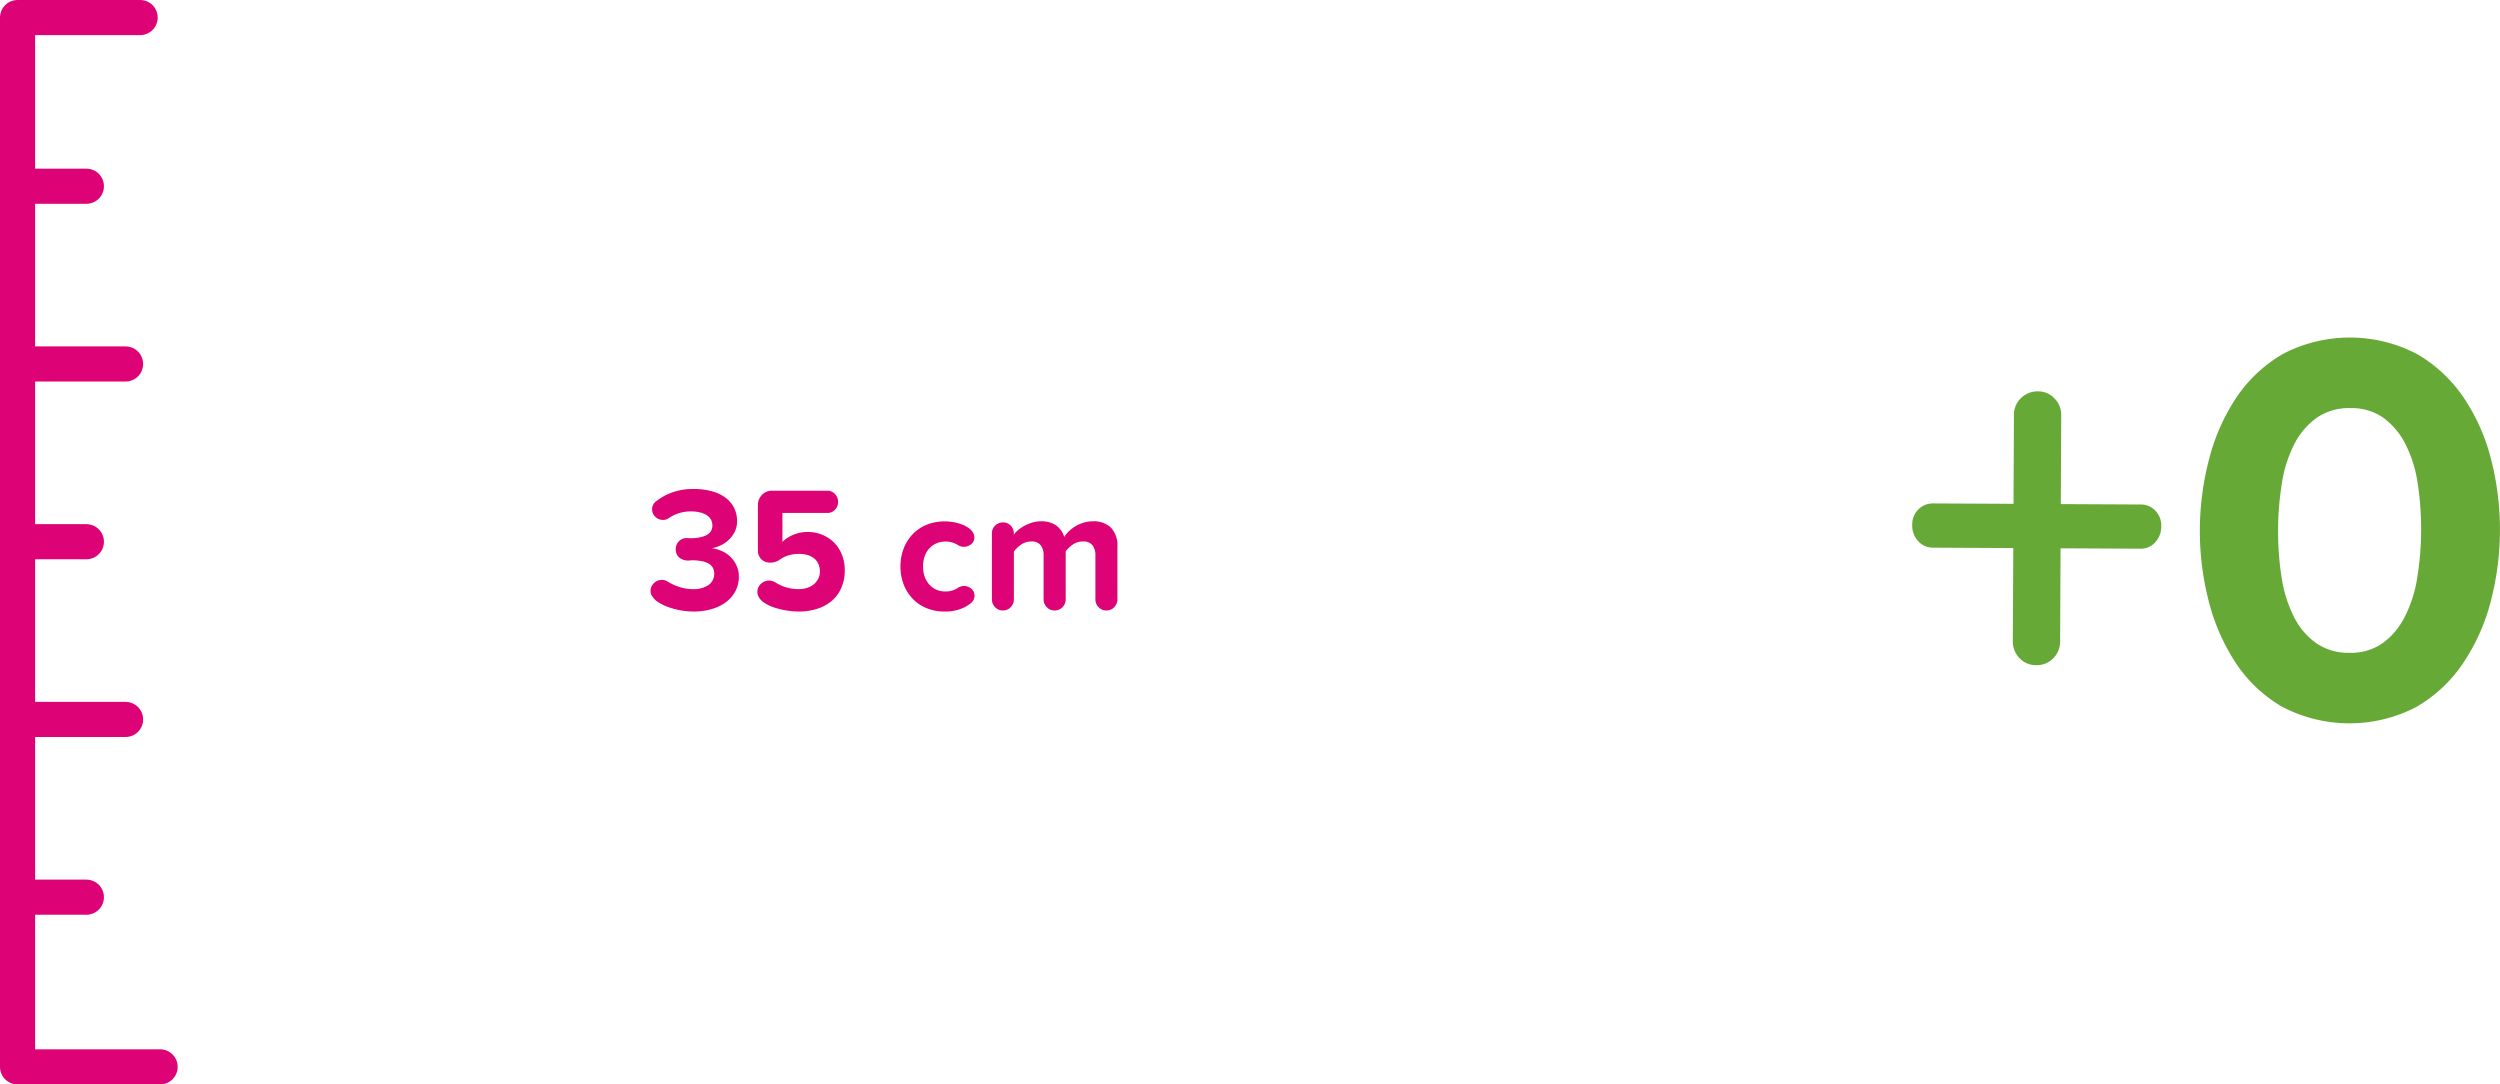 <svg xmlns="http://www.w3.org/2000/svg" width="284.799" height="123.536" viewBox="0 0 284.799 123.536">
  <g id="_35cm" data-name="35cm" transform="translate(-1428.535 -2888.843)">
    <path id="Tracé_1258" data-name="Tracé 1258" d="M491.8,413.9a3.625,3.625,0,0,1-1.041,1.256,5.079,5.079,0,0,1-1.633.821,7.211,7.211,0,0,1-2.137.293,8.31,8.31,0,0,1-1.444-.13,8.879,8.879,0,0,1-1.386-.365,5.513,5.513,0,0,1-1.151-.557,2.219,2.219,0,0,1-.74-.728,1.065,1.065,0,0,1-.157-.548,1.194,1.194,0,0,1,.394-.913,1.274,1.274,0,0,1,.884-.363,1.252,1.252,0,0,1,.687.2,5.668,5.668,0,0,0,1.389.629,4.932,4.932,0,0,0,1.427.223,3.054,3.054,0,0,0,1.839-.476,1.568,1.568,0,0,0,.481-1.946,1.29,1.29,0,0,0-.481-.487,2.46,2.46,0,0,0-.818-.281,6.277,6.277,0,0,0-1.18-.093,1.918,1.918,0,0,1-.708-.009,1.551,1.551,0,0,1-.551-.235,1.1,1.1,0,0,1-.365-.423,1.4,1.4,0,0,1-.128-.609,1.23,1.23,0,0,1,1.282-1.255,5.748,5.748,0,0,0,1.177-.032,3.244,3.244,0,0,0,.916-.244,1.411,1.411,0,0,0,.589-.452,1.178,1.178,0,0,0,.209-.71,1.316,1.316,0,0,0-.188-.708,1.428,1.428,0,0,0-.51-.5,2.667,2.667,0,0,0-.777-.293,4.291,4.291,0,0,0-.966-.1,4.607,4.607,0,0,0-1.328.191,4.459,4.459,0,0,0-1.209.58,1.105,1.105,0,0,1-.67.2,1.224,1.224,0,0,1-.835-.342,1.129,1.129,0,0,1-.383-.873,1.09,1.09,0,0,1,.412-.87,6.424,6.424,0,0,1,1.891-1.053,7.031,7.031,0,0,1,2.418-.386,7.87,7.87,0,0,1,2.067.252,4.615,4.615,0,0,1,1.563.731,3.258,3.258,0,0,1,.983,1.154,3.339,3.339,0,0,1,.345,1.528,2.7,2.7,0,0,1-.246,1.166,3.141,3.141,0,0,1-.65.911,3.51,3.51,0,0,1-.913.65,4.032,4.032,0,0,1-1.064.354,4.208,4.208,0,0,1,1.044.284,3.351,3.351,0,0,1,.995.626,3.445,3.445,0,0,1,.737.995,2.934,2.934,0,0,1,.3,1.337,3.528,3.528,0,0,1-.365,1.6" transform="translate(1020.535 2542.237)" fill="#dd0376"/>
    <path id="Tracé_1259" data-name="Tracé 1259" d="M495.888,413.405a4.126,4.126,0,0,1-1.061,1.479,4.737,4.737,0,0,1-1.662.931,6.771,6.771,0,0,1-2.155.325,8.442,8.442,0,0,1-1.348-.113,8.958,8.958,0,0,1-1.34-.313,4.8,4.8,0,0,1-1.128-.508,2.008,2.008,0,0,1-.728-.708,1.22,1.22,0,0,1,.255-1.52,1.358,1.358,0,0,1,.922-.365,1.44,1.44,0,0,1,.731.223,4.644,4.644,0,0,0,1.238.557,4.88,4.88,0,0,0,1.377.194,3.089,3.089,0,0,0,1.041-.162,2.25,2.25,0,0,0,.76-.435,2.021,2.021,0,0,0,.473-.638,1.855,1.855,0,0,0,.165-.771,2.1,2.1,0,0,0-.157-.821,1.687,1.687,0,0,0-.461-.638,2.183,2.183,0,0,0-.748-.406,3.309,3.309,0,0,0-.995-.142,4.5,4.5,0,0,0-1.142.142,3.48,3.48,0,0,0-1.061.508,1.846,1.846,0,0,1-1.082.345,1.381,1.381,0,0,1-1.032-.394,1.347,1.347,0,0,1-.383-.983V404a1.578,1.578,0,0,1,.461-1.142,1.49,1.49,0,0,1,1.114-.479H494.3a1.119,1.119,0,0,1,.844.374,1.266,1.266,0,0,1,.357.9,1.232,1.232,0,0,1-.357.893,1.131,1.131,0,0,1-.844.365H489.16v3.3a3.688,3.688,0,0,1,1.23-.809,4.152,4.152,0,0,1,1.661-.325,4.293,4.293,0,0,1,1.595.3,4.155,4.155,0,0,1,1.348.861,4.067,4.067,0,0,1,.922,1.369,4.676,4.676,0,0,1,.345,1.841,4.891,4.891,0,0,1-.374,1.946" transform="translate(1028.509 2542.368)" fill="#dd0376"/>
    <path id="Tracé_1260" data-name="Tracé 1260" d="M500.271,412.5a1.083,1.083,0,0,1-.3.386,4.242,4.242,0,0,1-1.258.7,5.084,5.084,0,0,1-1.751.273,5.362,5.362,0,0,1-2.027-.374,4.589,4.589,0,0,1-1.592-1.064,4.942,4.942,0,0,1-1.044-1.63,5.9,5.9,0,0,1,0-4.135,4.939,4.939,0,0,1,1.044-1.63,4.629,4.629,0,0,1,1.592-1.064,5.364,5.364,0,0,1,2.027-.374,5.631,5.631,0,0,1,2.027.374,3.141,3.141,0,0,1,.757.418,1.569,1.569,0,0,1,.481.545,1,1,0,0,1,.119.467.945.945,0,0,1-.383.809,1.329,1.329,0,0,1-.8.284,1.246,1.246,0,0,1-.69-.2,2.615,2.615,0,0,0-.667-.3,2.733,2.733,0,0,0-1.772.1,2.385,2.385,0,0,0-.815.577,2.59,2.59,0,0,0-.534.9,3.725,3.725,0,0,0,0,2.323,2.689,2.689,0,0,0,.534.9,2.3,2.3,0,0,0,.815.589,2.607,2.607,0,0,0,1.044.2,2.526,2.526,0,0,0,1.415-.426,1.209,1.209,0,0,1,.67-.2,1.279,1.279,0,0,1,.826.3.992.992,0,0,1,.374.812,1.079,1.079,0,0,1-.1.444" transform="translate(1039.187 2544.652)" fill="#dd0376"/>
    <path id="Tracé_1261" data-name="Tracé 1261" d="M509.459,413.36a1.216,1.216,0,0,1-.913.377,1.165,1.165,0,0,1-.876-.377,1.24,1.24,0,0,1-.365-.9v-5.022a1.823,1.823,0,0,0-.325-1.125,1.271,1.271,0,0,0-1.09-.435,1.954,1.954,0,0,0-1.18.365,3.073,3.073,0,0,0-.789.768v5.449a1.249,1.249,0,0,1-.363.9,1.218,1.218,0,0,1-.916.377,1.159,1.159,0,0,1-.873-.377,1.24,1.24,0,0,1-.365-.9v-5.022a1.823,1.823,0,0,0-.325-1.125,1.274,1.274,0,0,0-1.09-.435,1.959,1.959,0,0,0-1.171.374,3.2,3.2,0,0,0-.8.78v5.428a1.249,1.249,0,0,1-.362.9,1.2,1.2,0,0,1-.9.377,1.17,1.17,0,0,1-.876-.377,1.238,1.238,0,0,1-.363-.9v-7.5a1.207,1.207,0,0,1,.363-.89,1.239,1.239,0,0,1,.913-.365,1.163,1.163,0,0,1,.867.365,1.235,1.235,0,0,1,.354.89v.145a2.191,2.191,0,0,1,.444-.487,4.2,4.2,0,0,1,.716-.5,4.545,4.545,0,0,1,.9-.386,3.507,3.507,0,0,1,1.044-.154,2.874,2.874,0,0,1,1.711.467,2.512,2.512,0,0,1,.925,1.317,3.262,3.262,0,0,1,.531-.647,4.052,4.052,0,0,1,1.682-.983,3.623,3.623,0,0,1,1.053-.154,2.822,2.822,0,0,1,2.056.719,3.006,3.006,0,0,1,.739,2.239v5.916a1.24,1.24,0,0,1-.365.9" transform="translate(1046.017 2544.652)" fill="#dd0376"/>
    <path id="Tracé_1594" data-name="Tracé 1594" d="M559.357,409.123a2.187,2.187,0,0,1-1.676.728l-9.105-.046-.052,10.587a2.683,2.683,0,0,1-.783,1.943,2.609,2.609,0,0,1-1.957.783,2.551,2.551,0,0,1-1.888-.8,2.693,2.693,0,0,1-.76-1.952l.052-10.587-9.111-.046a2.273,2.273,0,0,1-1.728-.745,2.641,2.641,0,0,1-.673-1.885,2.359,2.359,0,0,1,.69-1.717,2.316,2.316,0,0,1,1.737-.693l9.111.046.049-10.14a2.61,2.61,0,0,1,.777-1.882,2.694,2.694,0,0,1,2.018-.789,2.49,2.49,0,0,1,1.827.809,2.624,2.624,0,0,1,.766,1.891l-.049,10.141,9.105.046a2.236,2.236,0,0,1,1.667.71,2.388,2.388,0,0,1,.673,1.725,2.661,2.661,0,0,1-.69,1.876" transform="translate(1114.699 2541.5)" fill="#67a937"/>
    <path id="Tracé_1595" data-name="Tracé 1595" d="M576.108,419.911a22.942,22.942,0,0,1-3.164,7.032,16.189,16.189,0,0,1-5.353,4.979,16.517,16.517,0,0,1-15.3-.081,16.01,16.01,0,0,1-5.272-5.031,23.335,23.335,0,0,1-3.059-7.067,32.237,32.237,0,0,1,.078-16.108,22.825,22.825,0,0,1,3.129-7.035,16.119,16.119,0,0,1,5.321-4.947,16.5,16.5,0,0,1,15.3.078,16.326,16.326,0,0,1,5.3,5.005,22.382,22.382,0,0,1,3.094,7.064,32.251,32.251,0,0,1-.078,16.111m-8.331-13.6a14.332,14.332,0,0,0-1.4-4.413,8.457,8.457,0,0,0-2.491-2.946,6.275,6.275,0,0,0-3.746-1.1,6.4,6.4,0,0,0-3.781,1.061,8.261,8.261,0,0,0-2.555,2.92,14.48,14.48,0,0,0-1.447,4.4,33.466,33.466,0,0,0-.461,5.486,33.086,33.086,0,0,0,.409,5.484,14.818,14.818,0,0,0,1.4,4.439,8.16,8.16,0,0,0,2.526,2.981A6.426,6.426,0,0,0,560,425.728a6.281,6.281,0,0,0,3.755-1.07,8.275,8.275,0,0,0,2.523-2.952,14.711,14.711,0,0,0,1.447-4.428,34.783,34.783,0,0,0,.052-10.967" transform="translate(1136.164 2537.484)" fill="#67a937"/>
    <g id="Groupe_635" data-name="Groupe 635" transform="translate(59 2694.077)">
      <path id="Tracé_2012" data-name="Tracé 2012" d="M465,94.778H451.035V214.314h16.24" transform="translate(920.5 101.988)" fill="none" stroke="#dd0376" stroke-linecap="round" stroke-linejoin="round" stroke-width="4"/>
      <line id="Ligne_93" data-name="Ligne 93" x2="12.054" transform="translate(1371.786 276.725)" fill="none" stroke="#dd0376" stroke-linecap="round" stroke-linejoin="round" stroke-width="4"/>
      <line id="Ligne_94" data-name="Ligne 94" x2="12.054" transform="translate(1371.786 236.229)" fill="none" stroke="#dd0376" stroke-linecap="round" stroke-linejoin="round" stroke-width="4"/>
      <line id="Ligne_95" data-name="Ligne 95" x2="7.59" transform="translate(1371.786 215.981)" fill="none" stroke="#dd0376" stroke-linecap="round" stroke-linejoin="round" stroke-width="4"/>
      <line id="Ligne_97" data-name="Ligne 97" x2="7.59" transform="translate(1371.786 296.973)" fill="none" stroke="#dd0376" stroke-linecap="round" stroke-linejoin="round" stroke-width="4"/>
      <line id="Ligne_96" data-name="Ligne 96" x2="7.59" transform="translate(1371.786 256.477)" fill="none" stroke="#dd0376" stroke-linecap="round" stroke-linejoin="round" stroke-width="4"/>
    </g>
  </g>
</svg>
